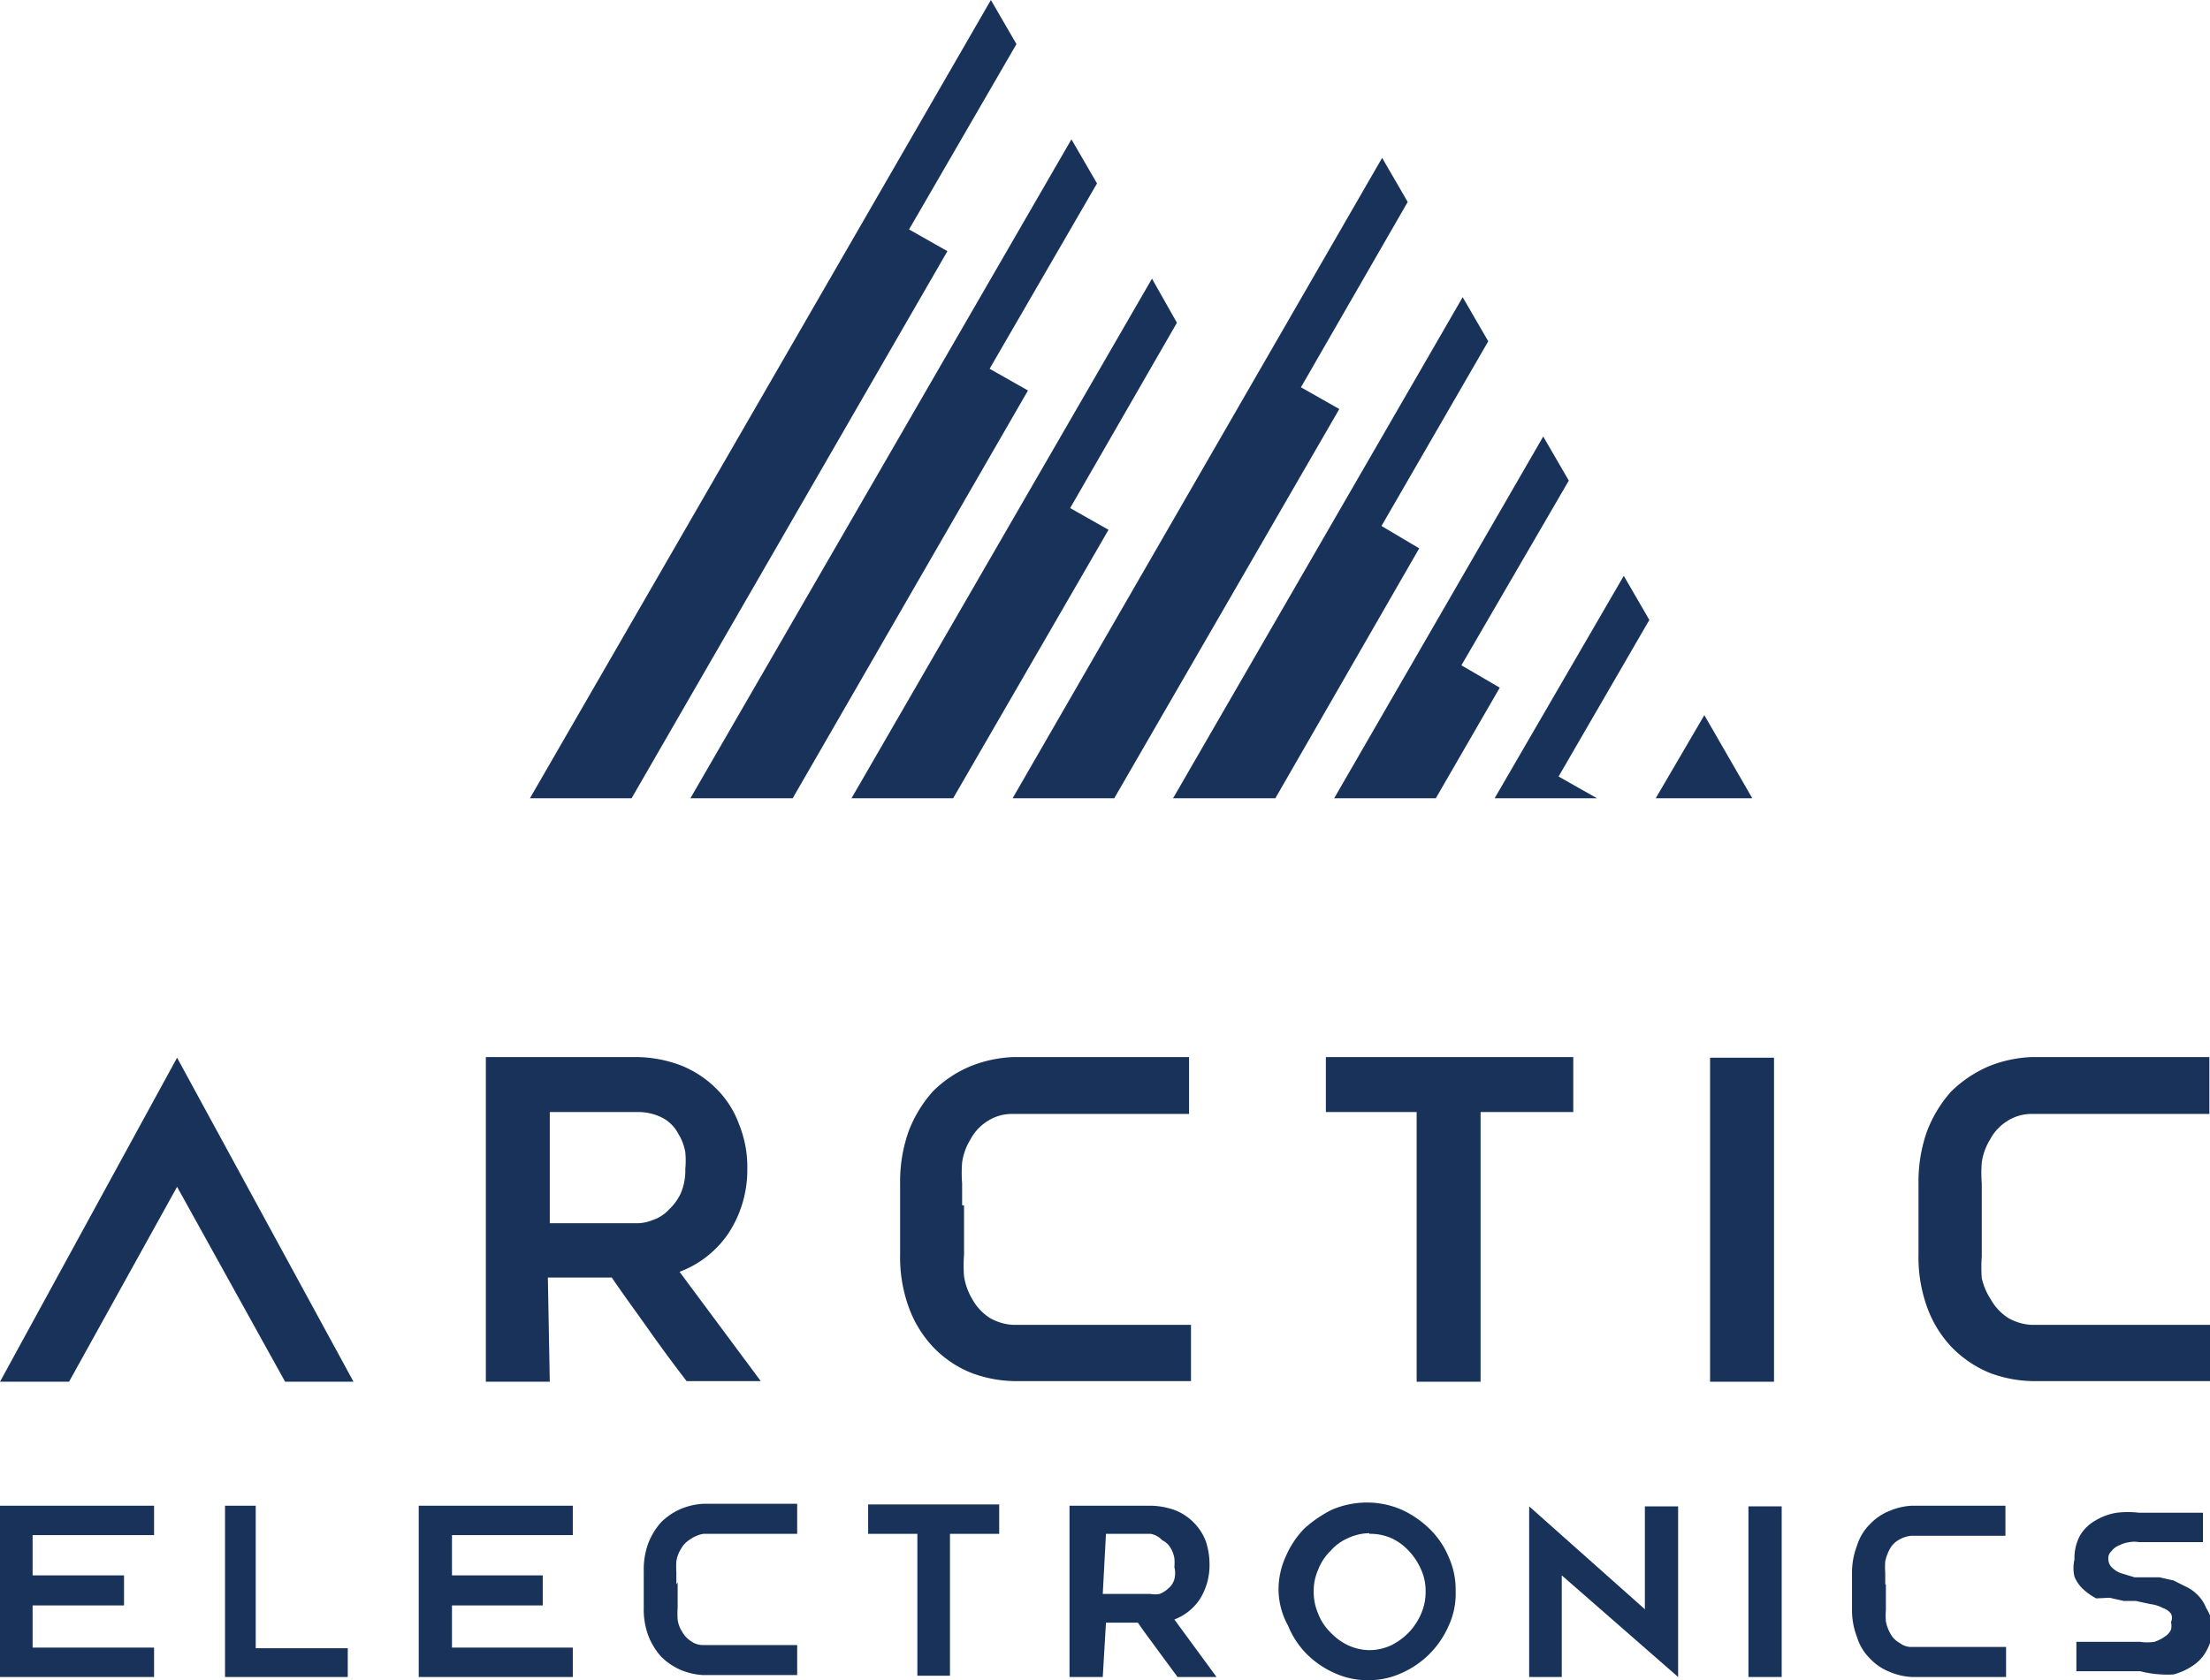 <?xml version="1.0" encoding="UTF-8"?> <svg xmlns="http://www.w3.org/2000/svg" viewBox="0 0 34.57 26.29"><defs><style>.cls-1,.cls-2{fill:#18325a;}.cls-1{fill-rule:evenodd;}</style></defs><g id="Layer_2" data-name="Layer 2"><g id="лого"><polygon class="cls-1" points="22.02 3.16 21.62 2.47 15.84 12.49 17.43 12.49 20.95 6.4 20.35 6.06 22.02 3.16"></polygon><polygon class="cls-1" points="23.28 5.34 22.88 4.65 18.35 12.49 19.95 12.49 22.2 8.58 21.61 8.23 23.28 5.34"></polygon><polygon class="cls-1" points="24.54 7.52 24.14 6.83 20.87 12.49 22.46 12.49 23.46 10.76 22.86 10.41 24.54 7.52"></polygon><polygon class="cls-1" points="26.66 11.19 25.9 12.49 27.41 12.49 26.66 11.19"></polygon><polygon class="cls-1" points="24.98 12.49 23.38 12.49 25.4 9.01 25.8 9.7 24.38 12.15 24.98 12.49"></polygon><polygon class="cls-1" points="17.16 2.87 16.76 2.18 10.8 12.49 12.4 12.49 16.08 6.11 15.48 5.77 17.16 2.87"></polygon><polygon class="cls-1" points="18.41 5.05 18.02 4.36 13.32 12.49 14.91 12.49 17.34 8.29 16.74 7.95 18.41 5.05"></polygon><polygon class="cls-1" points="15.9 0.69 15.5 0 8.29 12.49 9.88 12.49 14.82 3.93 14.22 3.59 15.9 0.69"></polygon><path class="cls-2" d="M27.87,26.24h-.52V23.57h.52Z"></path><path class="cls-2" d="M5.44,25.79v.45H3.52V23.56H4v2.23Z"></path><path class="cls-2" d="M24.43,24.65v1.59h-.51V23.57l1.81,1.61V23.57h.52v2.67Z"></path><path class="cls-2" d="M21.42,26.29a1.24,1.24,0,0,1-.54-.11,1.43,1.43,0,0,1-.44-.3,1.35,1.35,0,0,1-.29-.44A1.19,1.19,0,0,1,20,24.9a1.24,1.24,0,0,1,.11-.54,1.46,1.46,0,0,1,.29-.44,1.9,1.9,0,0,1,.44-.3,1.41,1.41,0,0,1,.54-.11,1.37,1.37,0,0,1,.54.11,1.55,1.55,0,0,1,.44.3,1.32,1.32,0,0,1,.3.44,1.24,1.24,0,0,1,.11.54,1.19,1.19,0,0,1-.11.54,1.43,1.43,0,0,1-.74.74A1.22,1.22,0,0,1,21.42,26.29Zm0-2.3a.81.81,0,0,0-.34.08.76.76,0,0,0-.27.2.81.81,0,0,0-.19.29.8.8,0,0,0-.07.34.84.84,0,0,0,.07.35.81.81,0,0,0,.19.29.9.9,0,0,0,.27.2.81.81,0,0,0,.34.08.82.82,0,0,0,.35-.08,1.05,1.05,0,0,0,.27-.2,1,1,0,0,0,.19-.29.84.84,0,0,0,.07-.35.8.8,0,0,0-.07-.34,1,1,0,0,0-.19-.29.86.86,0,0,0-.27-.2A.82.82,0,0,0,21.42,24Z"></path><path class="cls-2" d="M17.25,26.24h-.52V23.56H18a1.17,1.17,0,0,1,.38.07.85.85,0,0,1,.48.48,1.16,1.16,0,0,1,.06.38,1,1,0,0,1-.15.53.83.83,0,0,1-.4.32l.66.9h-.61l-.31-.42c-.1-.14-.21-.28-.31-.43h-.5Zm0-1.3H18a.35.35,0,0,0,.14,0,.42.42,0,0,0,.14-.09.28.28,0,0,0,.09-.14.38.38,0,0,0,0-.19.71.71,0,0,0,0-.14.44.44,0,0,0-.06-.16.3.3,0,0,0-.13-.12A.33.33,0,0,0,18,24h-.7Z"></path><path class="cls-2" d="M15.63,24h-.77v2.22h-.51V24h-.77v-.46h2.05Z"></path><path class="cls-2" d="M34.51,25.16a.6.6,0,0,0-.14-.21.64.64,0,0,0-.19-.13L34,24.73l-.22-.05-.18,0-.21,0-.2-.06a.38.38,0,0,1-.15-.09.18.18,0,0,1-.06-.13.15.15,0,0,1,.05-.13.27.27,0,0,1,.12-.09.49.49,0,0,1,.16-.05.44.44,0,0,1,.15,0h1v-.46h-1a1.45,1.45,0,0,0-.35,0,.93.93,0,0,0-.33.12.66.66,0,0,0-.24.23.74.74,0,0,0-.09.38.59.59,0,0,0,0,.27.56.56,0,0,0,.14.2,1,1,0,0,0,.2.14L33,25l.22.05.19,0,.23.05a.53.53,0,0,1,.19.06.25.25,0,0,1,.13.09.15.15,0,0,1,0,.13.27.27,0,0,1,0,.12.26.26,0,0,1-.1.11.6.6,0,0,1-.16.08.73.73,0,0,1-.22,0h-1v.46h1A1.7,1.7,0,0,0,34,26.2a1,1,0,0,0,.32-.15.64.64,0,0,0,.21-.25.72.72,0,0,0,.08-.35A.65.65,0,0,0,34.51,25.16Z"></path><path class="cls-2" d="M29.49,24.79v-.18a1.21,1.21,0,0,1,0-.18.73.73,0,0,1,.07-.19.36.36,0,0,1,.15-.15.47.47,0,0,1,.19-.06h1.47v-.47H29.91a1,1,0,0,0-.35.08.85.85,0,0,0-.31.21.79.79,0,0,0-.2.33,1.18,1.18,0,0,0-.08.43v.58a1.18,1.18,0,0,0,.08.43.79.79,0,0,0,.2.33.85.85,0,0,0,.31.21,1,1,0,0,0,.35.08h1.47v-.47H29.91a.29.29,0,0,1-.19-.06.36.36,0,0,1-.15-.15.62.62,0,0,1-.07-.19,1.15,1.15,0,0,1,0-.18v-.4Z"></path><path class="cls-2" d="M10.58,24.79v-.18a1.41,1.41,0,0,1,0-.18.49.49,0,0,1,.07-.19.4.4,0,0,1,.14-.15A.53.53,0,0,1,11,24h1.47v-.47H11a1.05,1.05,0,0,0-.35.08,1,1,0,0,0-.31.21,1.08,1.08,0,0,0-.2.33,1.18,1.18,0,0,0-.07.43v.58a1.18,1.18,0,0,0,.07.43,1.08,1.08,0,0,0,.2.33,1,1,0,0,0,.31.21,1.05,1.05,0,0,0,.35.08h1.47v-.47H11a.31.31,0,0,1-.19-.06.4.4,0,0,1-.14-.15.44.44,0,0,1-.07-.19,1.24,1.24,0,0,1,0-.18v-.4Z"></path><path class="cls-2" d="M27.75,21.62h-1V16.55h1Z"></path><path class="cls-2" d="M8.6,21.62h-1V16.54H9.94a2,2,0,0,1,.71.13,1.64,1.64,0,0,1,.55.36,1.5,1.5,0,0,1,.36.56,1.78,1.78,0,0,1,.13.7,1.81,1.81,0,0,1-.29,1,1.6,1.6,0,0,1-.77.61l1.27,1.71H10.74c-.2-.26-.4-.53-.59-.8s-.39-.54-.58-.82h-1Zm0-2.48H9.94a.65.65,0,0,0,.27-.05.6.6,0,0,0,.25-.16.83.83,0,0,0,.19-.26.92.92,0,0,0,.07-.38,1.38,1.38,0,0,0,0-.26.79.79,0,0,0-.11-.29.59.59,0,0,0-.23-.24.83.83,0,0,0-.41-.1H8.6Z"></path><path class="cls-2" d="M24.61,17.4H23.16v4.22h-1V17.4H20.74v-.86h3.87Z"></path><path class="cls-2" d="M0,21.62l2.77-5.07,2.76,5.07H4.46L2.77,18.57,1.08,21.62Z"></path><path class="cls-2" d="M31,18.86v-.34a2.12,2.12,0,0,1,0-.33.92.92,0,0,1,.13-.36.75.75,0,0,1,.27-.29.7.7,0,0,1,.37-.11h2.79v-.89H31.78a2,2,0,0,0-.66.14,1.91,1.91,0,0,0-.6.4,2,2,0,0,0-.38.63,2.37,2.37,0,0,0-.13.81v1.11a2.3,2.3,0,0,0,.13.81,1.8,1.8,0,0,0,.38.63,1.78,1.78,0,0,0,.6.41,2,2,0,0,0,.66.13h2.79v-.88H31.78a.81.81,0,0,1-.37-.11.82.82,0,0,1-.27-.29A1,1,0,0,1,31,20a2.24,2.24,0,0,1,0-.34v-.77Z"></path><path class="cls-2" d="M15.05,18.86v-.34a2.12,2.12,0,0,1,0-.33.92.92,0,0,1,.13-.36.75.75,0,0,1,.27-.29.7.7,0,0,1,.37-.11h2.78v-.89H15.85a2,2,0,0,0-.66.14,1.8,1.8,0,0,0-.6.4,2,2,0,0,0-.38.63,2.37,2.37,0,0,0-.13.81v1.11a2.3,2.3,0,0,0,.13.81,1.8,1.8,0,0,0,.38.63,1.69,1.69,0,0,0,.6.41,2,2,0,0,0,.66.13h2.78v-.88H15.85a.81.81,0,0,1-.37-.11.82.82,0,0,1-.27-.29,1,1,0,0,1-.13-.36,2.24,2.24,0,0,1,0-.34v-.77Z"></path><polygon class="cls-2" points="8.96 24.02 8.96 23.56 6.55 23.56 6.55 26.24 8.96 26.24 8.96 25.78 7.07 25.78 7.07 25.12 8.49 25.12 8.49 24.65 7.07 24.65 7.07 24.02 8.96 24.02"></polygon><polygon class="cls-2" points="2.41 24.02 2.41 23.56 0 23.56 0 26.24 2.41 26.24 2.41 25.78 0.51 25.78 0.51 25.12 1.94 25.12 1.94 24.65 0.51 24.65 0.51 24.02 2.41 24.02"></polygon></g></g></svg> 